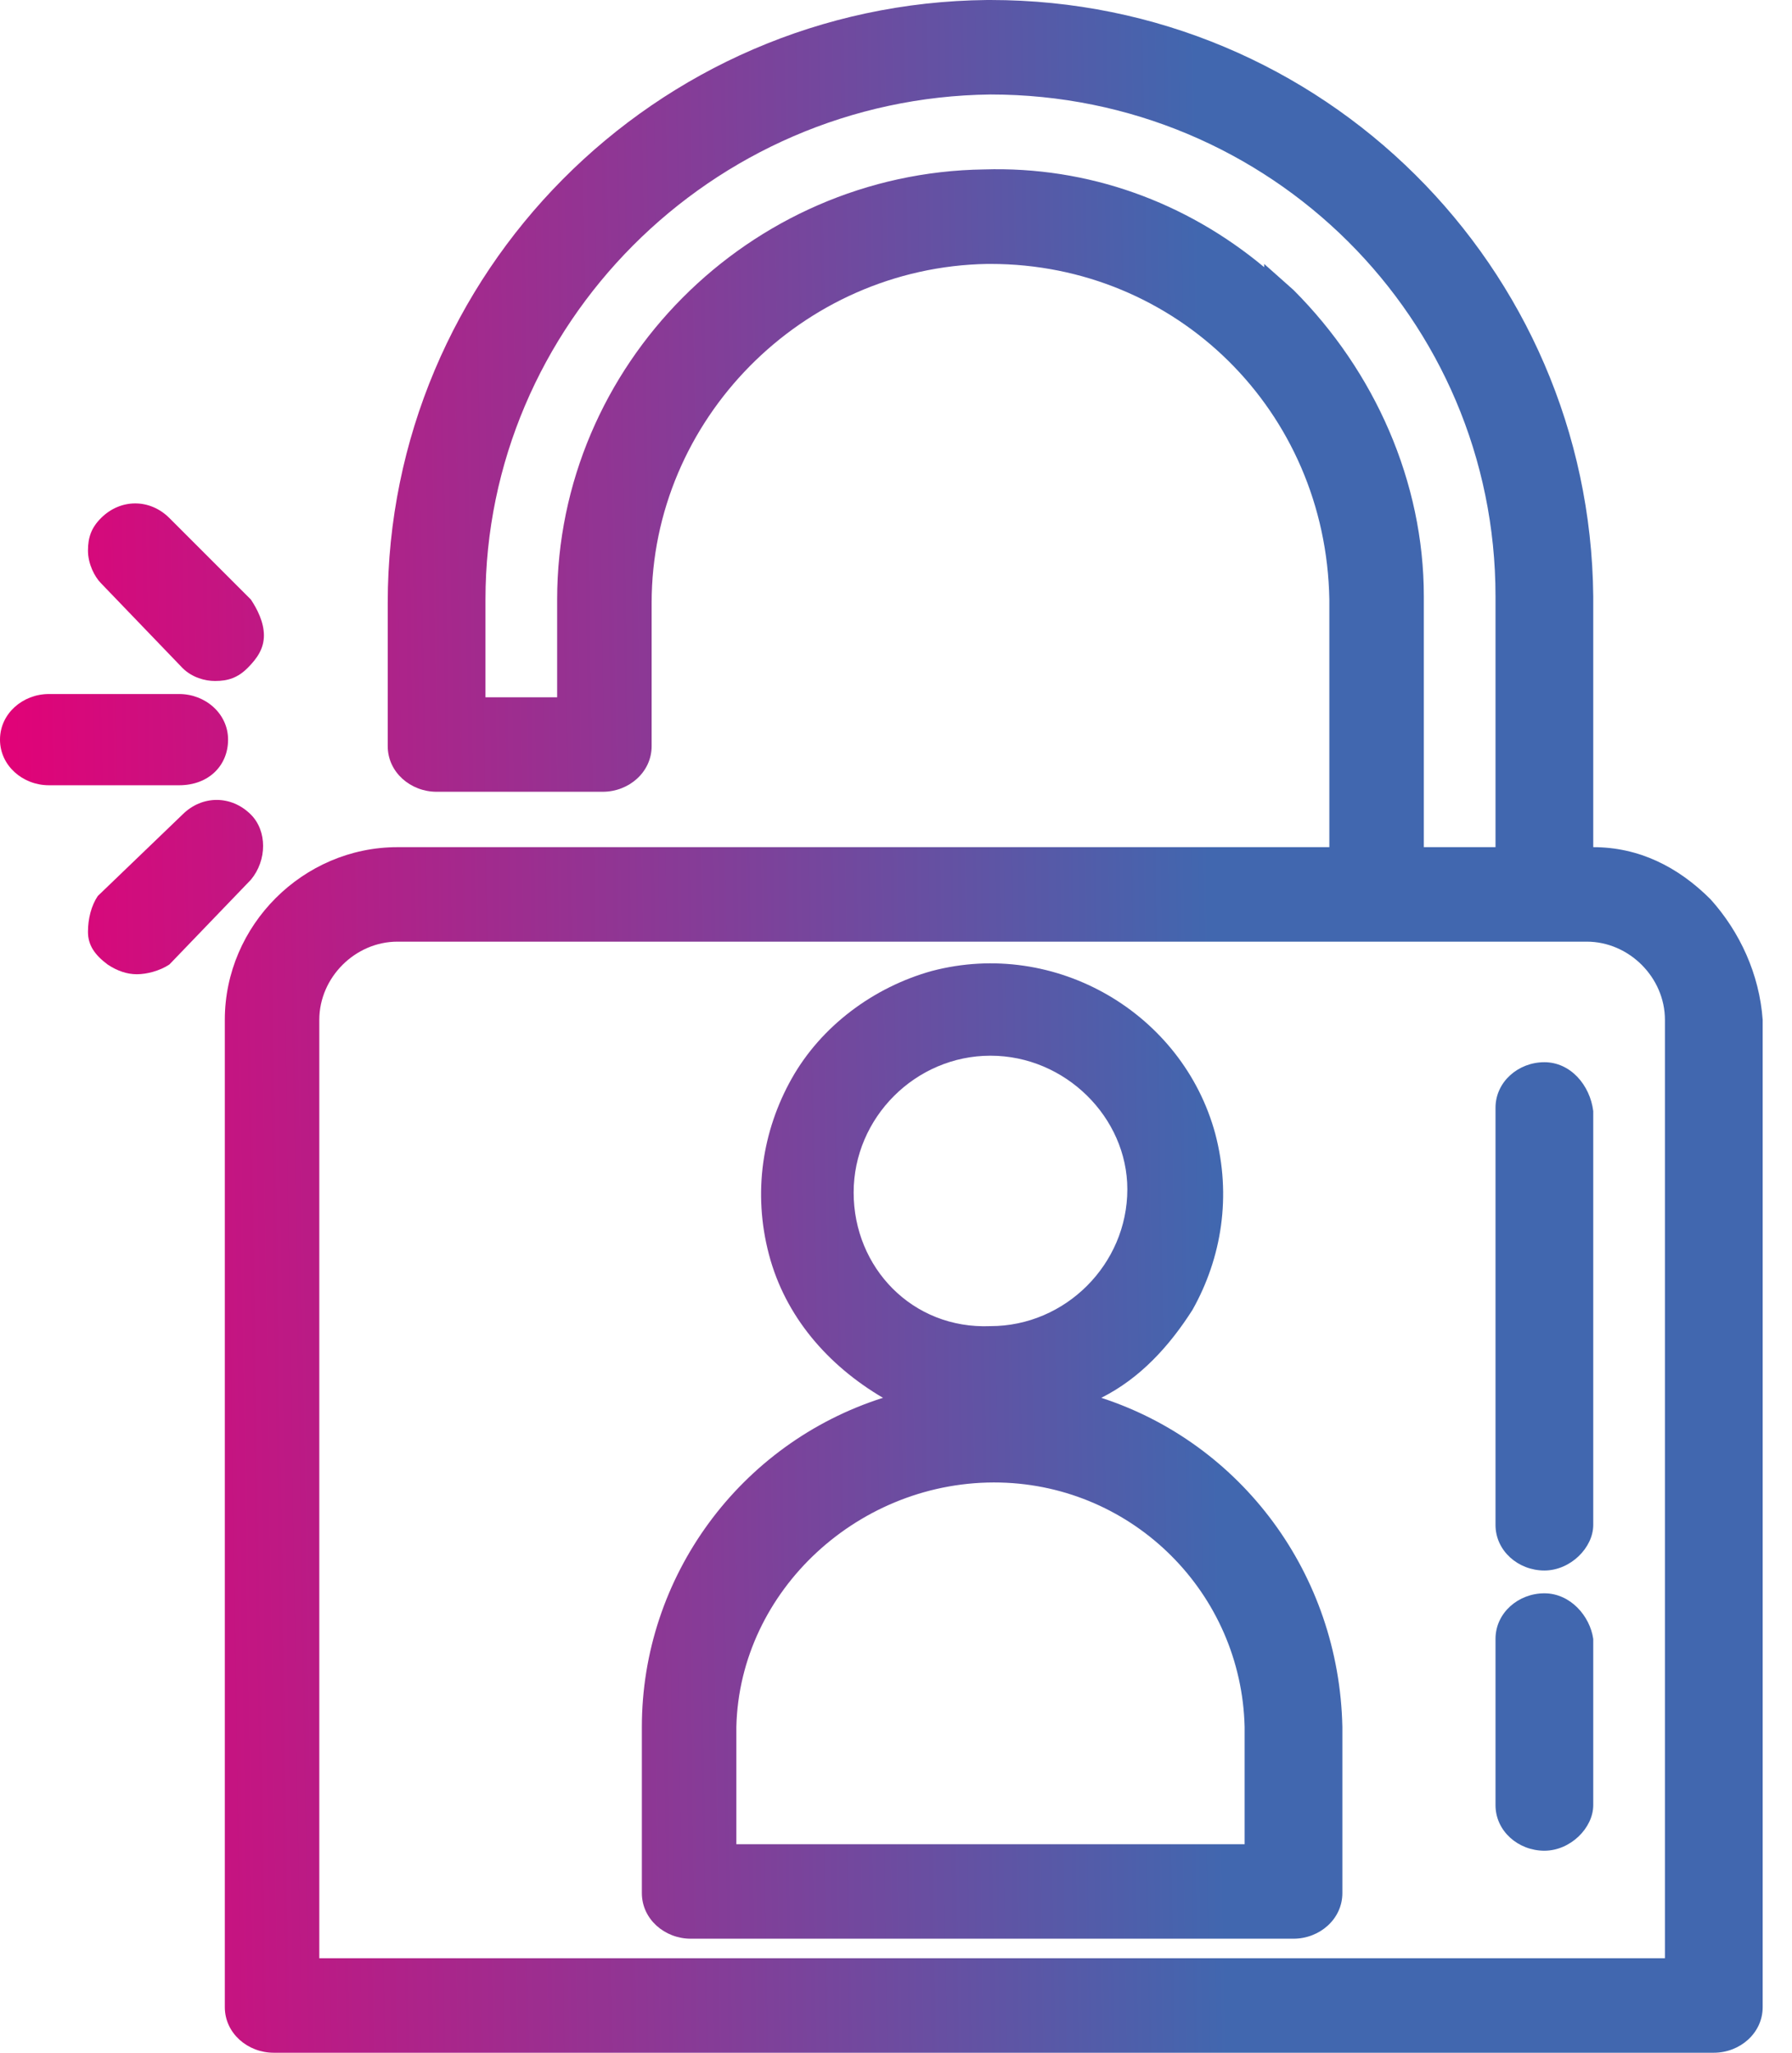 <svg xmlns="http://www.w3.org/2000/svg" width="55" height="63" viewBox="0 0 55 63" fill="none"><path d="M52.5 27.6C51.5 26.6 50.3 26 48.9 26V18.3C48.8 8.2 40.6 0 30.4 0H30.3C20.1 0.1 11.9 8.4 11.9 18.5V22.9C11.9 23.7 12.6 24.3 13.4 24.3H18.5C19.3 24.3 20 23.7 20 22.9V18.5C20 12.9 24.6 8.2 30.3 8.1H30.4C36.1 8.1 40.7 12.6 40.8 18.4V26H12.2C9.3 26 6.9 28.4 6.9 31.3V61.6C6.9 62.4 7.6 63 8.4 63H52.6C53.4 63 54.1 62.4 54.1 61.6V31.3C54 29.9 53.4 28.6 52.5 27.6ZM39.7 8.9L38.8 8.1V8.2C36.4 6.2 33.4 5.1 30.2 5.2C23 5.3 17.1 11.2 17.1 18.4V21.4H14.9V18.4C14.9 10 21.8 3 30.4 2.9C39 2.9 45.9 9.8 45.9 18.3V26H43.7V18.3C43.7 14.8 42.2 11.4 39.7 8.9ZM9.8 60.1V31.3C9.8 30 10.9 28.9 12.2 28.9H48.7C50 28.9 51.1 30 51.1 31.3V60.1H9.8Z" fill="url(#paint0_linear)"></path><path d="M33.8 42.9C35 42.3 35.9 41.3 36.6 40.2C37.5 38.6 37.8 36.7 37.3 34.8C36.3 31.1 32.4 28.8 28.6 29.8C26.8 30.3 25.2 31.5 24.3 33.1C23.4 34.7 23.1 36.6 23.6 38.5C24.1 40.4 25.4 41.9 27.1 42.9C22.7 44.3 19.7 48.4 19.7 53V58.1C19.7 58.9 20.4 59.5 21.2 59.5H39.7C40.5 59.5 41.2 58.9 41.2 58.1V53C41.1 48.3 38.1 44.3 33.8 42.9ZM30.7 45.5C34.8 45.6 38.1 48.9 38.2 53V56.6H22.6V53C22.7 48.8 26.4 45.4 30.7 45.5ZM26.2 36.6C26.2 34.3 28.1 32.4 30.4 32.4C32.7 32.4 34.6 34.3 34.6 36.5C34.6 38.8 32.7 40.7 30.4 40.7C28 40.8 26.2 38.9 26.2 36.6Z" fill="url(#paint1_linear)"></path><path d="M47.4 32.6C46.6 32.6 45.9 33.2 45.9 34V46.8C45.9 47.6 46.6 48.2 47.4 48.2C48.2 48.2 48.9 47.5 48.9 46.8V34.1C48.8 33.3 48.2 32.6 47.4 32.6Z" fill="url(#paint2_linear)"></path><path d="M47.4 48.9C46.6 48.9 45.9 49.5 45.9 50.3V55.4C45.9 56.2 46.6 56.8 47.4 56.8C48.2 56.8 48.9 56.1 48.9 55.4V50.3C48.8 49.6 48.2 48.9 47.4 48.9Z" fill="url(#paint3_linear)"></path><path d="M7 22.7C7 21.9 6.3 21.3 5.5 21.3H1.5C0.7 21.3 0 21.9 0 22.7C0 23.5 0.7 24.1 1.5 24.1H5.5C6.4 24.1 7 23.5 7 22.7Z" fill="url(#paint4_linear)"></path><path d="M5.6 20.5C5.9 20.8 6.3 20.9 6.6 20.9C7 20.9 7.3 20.8 7.6 20.5C7.9 20.2 8.1 19.9 8.1 19.5C8.1 19.1 7.9 18.7 7.7 18.4L5.2 15.9C4.6 15.3 3.7 15.3 3.1 15.9C2.8 16.2 2.7 16.5 2.7 16.9C2.7 17.3 2.9 17.7 3.1 17.9L5.6 20.5Z" fill="url(#paint5_linear)"></path><path d="M7.7 25C7.1 24.4 6.2 24.4 5.6 25L3 27.5C2.8 27.8 2.7 28.2 2.7 28.6C2.7 29 2.9 29.3 3.3 29.6C3.6 29.8 3.9 29.9 4.2 29.9C4.5 29.9 4.9 29.8 5.2 29.6L7.7 27C8.2 26.4 8.2 25.5 7.7 25Z" fill="url(#paint6_linear)"></path><defs><linearGradient id="paint0_linear" x1="-0.046" y1="66.269" x2="37.743" y2="65.676" gradientUnits="userSpaceOnUse"><stop stop-color="#E50076"></stop><stop offset="1" stop-color="#4167AF"></stop></linearGradient><linearGradient id="paint1_linear" x1="-0.046" y1="66.269" x2="37.743" y2="65.676" gradientUnits="userSpaceOnUse"><stop stop-color="#E50076"></stop><stop offset="1" stop-color="#4167AF"></stop></linearGradient><linearGradient id="paint2_linear" x1="-0.046" y1="66.269" x2="37.743" y2="65.676" gradientUnits="userSpaceOnUse"><stop stop-color="#E50076"></stop><stop offset="1" stop-color="#4167AF"></stop></linearGradient><linearGradient id="paint3_linear" x1="-0.046" y1="66.269" x2="37.743" y2="65.676" gradientUnits="userSpaceOnUse"><stop stop-color="#E50076"></stop><stop offset="1" stop-color="#4167AF"></stop></linearGradient><linearGradient id="paint4_linear" x1="-0.046" y1="66.269" x2="37.743" y2="65.676" gradientUnits="userSpaceOnUse"><stop stop-color="#E50076"></stop><stop offset="1" stop-color="#4167AF"></stop></linearGradient><linearGradient id="paint5_linear" x1="-0.046" y1="66.269" x2="37.743" y2="65.676" gradientUnits="userSpaceOnUse"><stop stop-color="#E50076"></stop><stop offset="1" stop-color="#4167AF"></stop></linearGradient><linearGradient id="paint6_linear" x1="-0.046" y1="66.269" x2="37.743" y2="65.676" gradientUnits="userSpaceOnUse"><stop stop-color="#E50076"></stop><stop offset="1" stop-color="#4167AF"></stop></linearGradient></defs></svg>